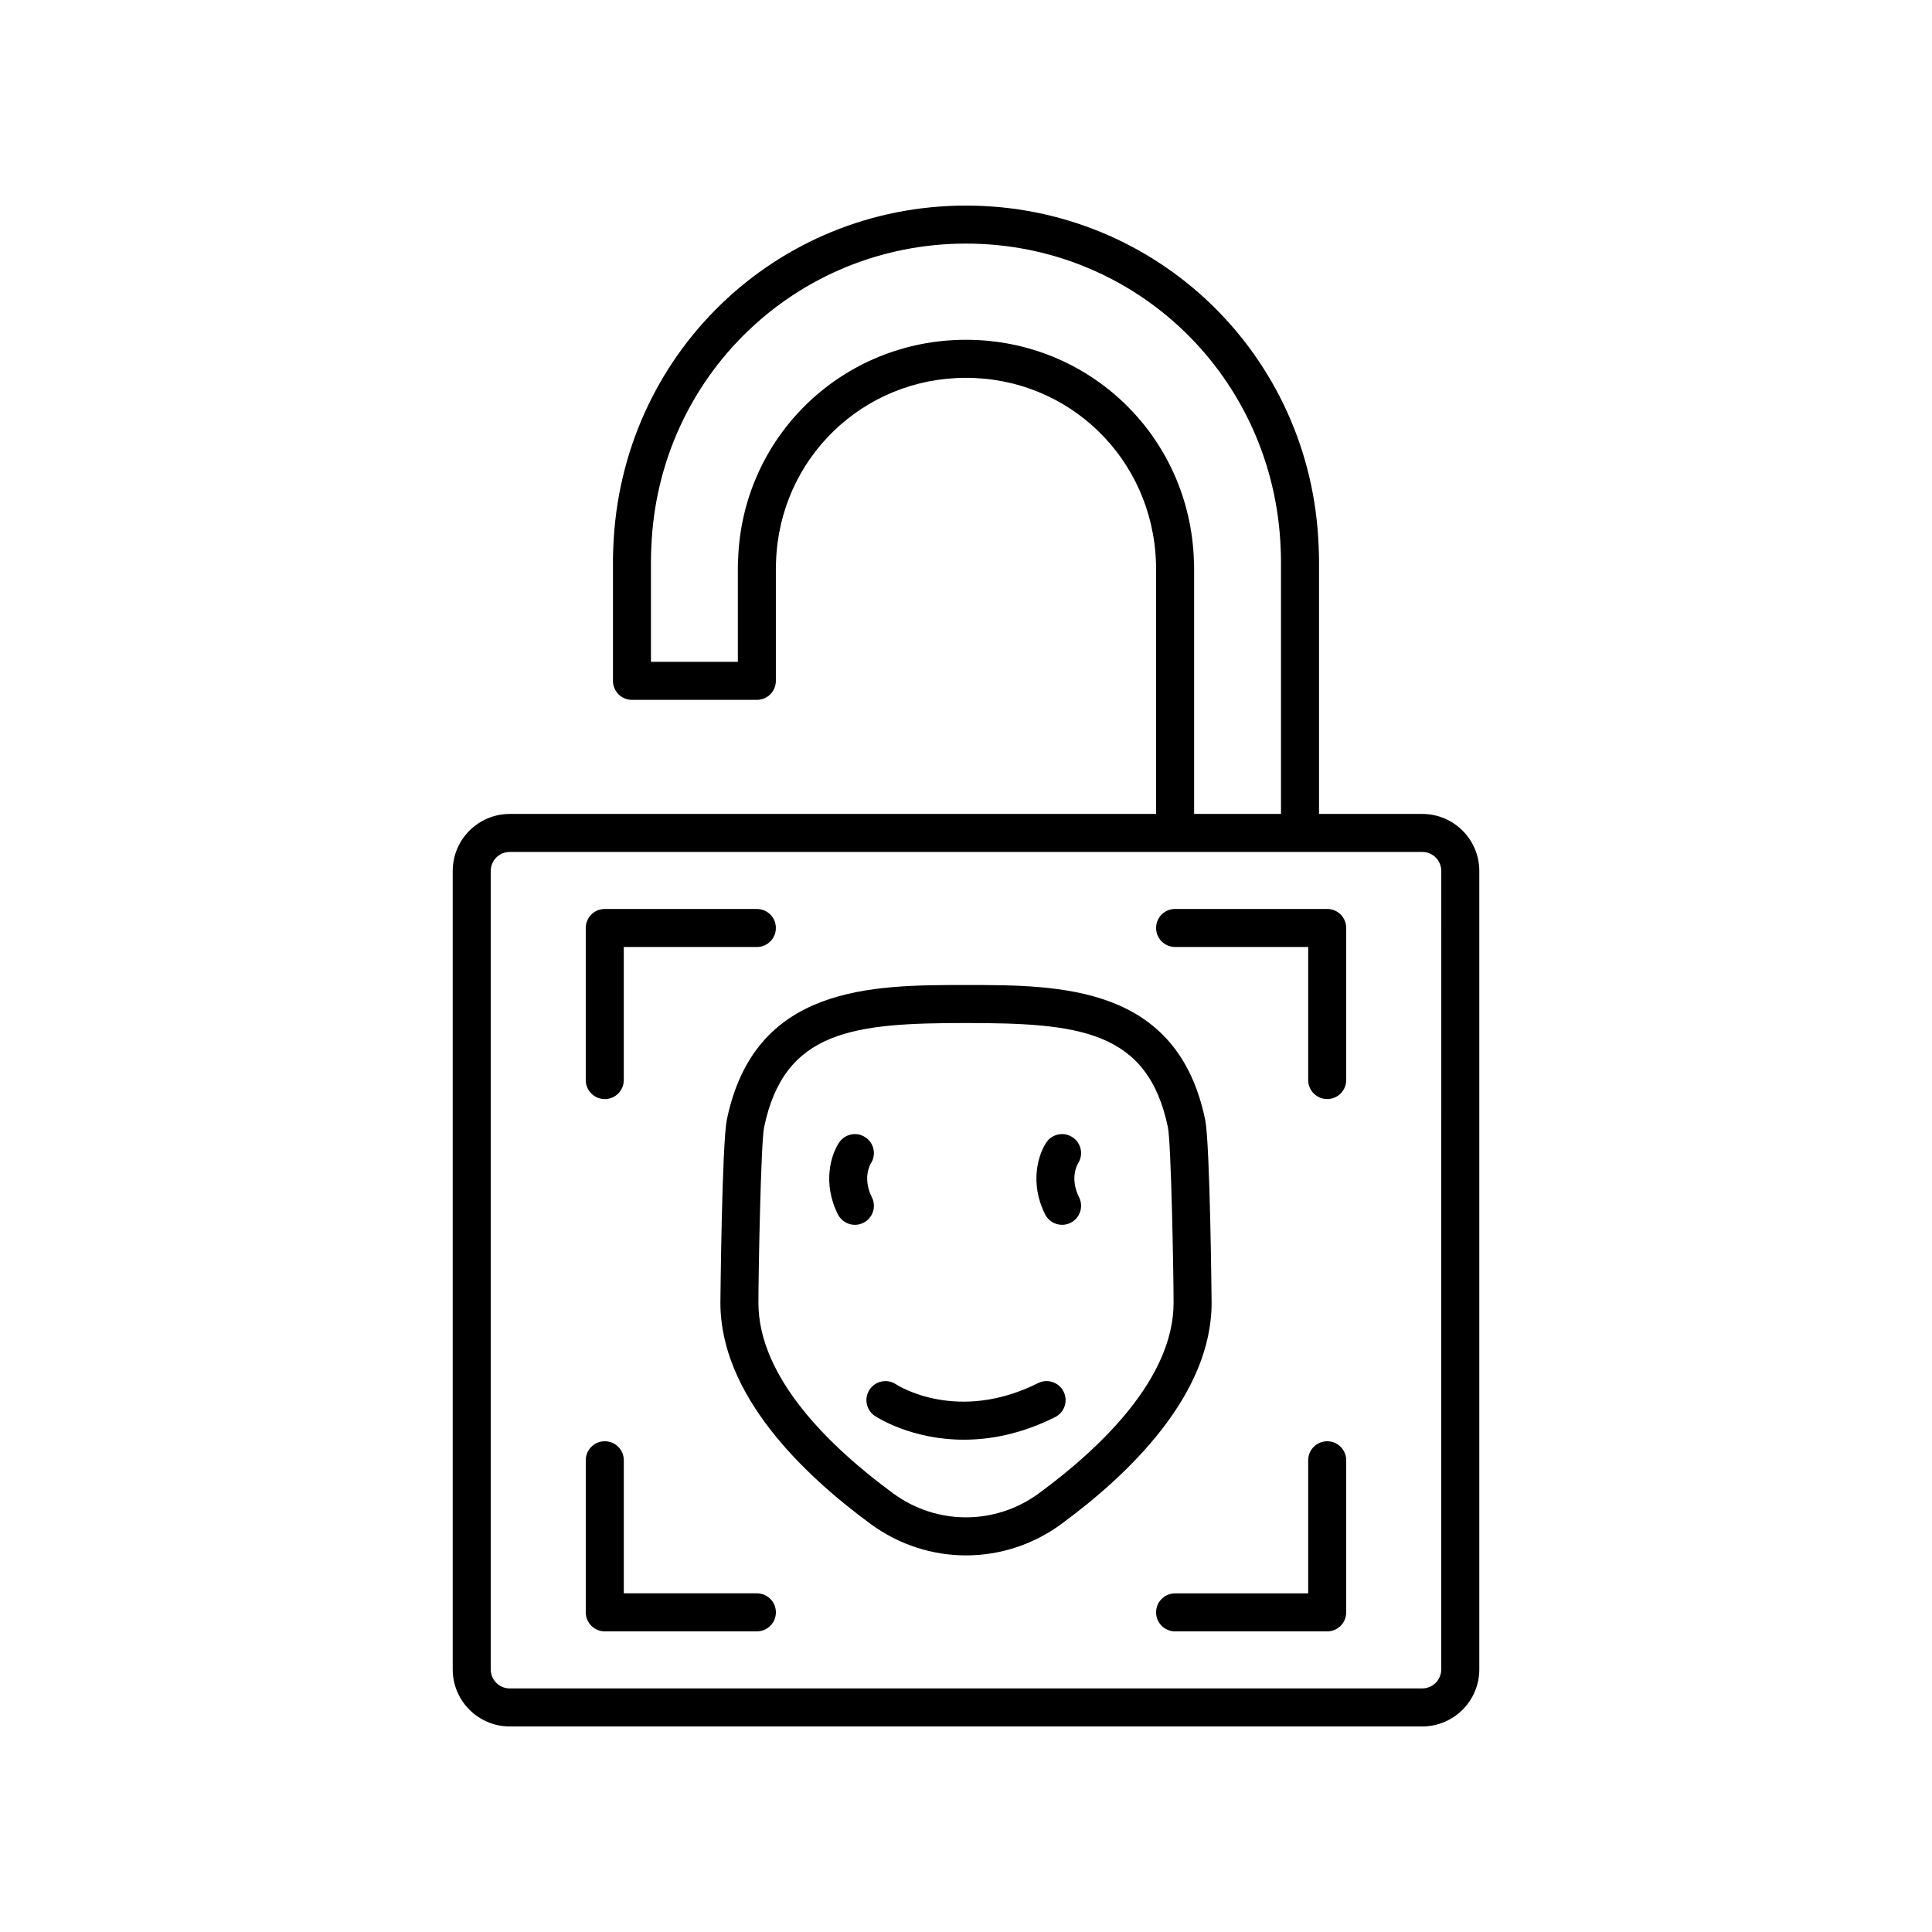 <?xml version="1.0" encoding="UTF-8"?>
<!-- Uploaded to: ICON Repo, www.svgrepo.com, Generator: ICON Repo Mixer Tools -->
<svg fill="#000000" width="800px" height="800px" version="1.1" viewBox="144 144 512 512" xmlns="http://www.w3.org/2000/svg">
 <g>
  <path d="m520.91 359.7h-27.355v-67.363c0-1.152-0.043-2.223-0.109-3.664-1.91-50.574-42.957-90.191-93.449-90.191s-91.543 39.617-93.465 90.539c-0.051 1.102-0.094 2.168-0.094 3.32v32.09c0 2.781 2.254 5.039 5.039 5.039h33.098c2.785 0 5.039-2.254 5.039-5.039v-29.777c0-0.523-0.004-1.012 0.043-1.75 0.883-27.352 22.992-48.777 50.34-48.777 27.344 0 49.457 21.426 50.348 48.996 0.035 0.523 0.031 1.012 0.031 1.535v65.043h-171.29c-8.336 0-15.113 6.781-15.113 15.113v211.6c0 8.336 6.781 15.113 15.113 15.113h241.83c8.336 0 15.113-6.781 15.113-15.113v-211.6c0-8.336-6.781-15.113-15.113-15.113zm-60.512-67.121c-1.055-32.82-27.586-58.531-60.402-58.531s-59.352 25.711-60.395 58.316c-0.059 0.785-0.062 1.508-0.062 2.293v24.738h-23.027v-27.055c0-1 0.039-1.93 0.098-3.285 1.707-45.141 38.332-80.5 83.387-80.5 45.051 0 81.676 35.359 83.398 80.898 0.043 0.953 0.082 1.883 0.082 2.887v67.359h-23.023v-65.043c0-0.785-0.008-1.508-0.055-2.078zm65.547 293.83c0 2.777-2.258 5.039-5.039 5.039h-241.82c-2.781 0-5.039-2.262-5.039-5.039v-211.6c0-2.777 2.258-5.039 5.039-5.039h241.83c2.781 0 5.039 2.262 5.039 5.039z"/>
  <path d="m463.38 440.73c-7.379-35.695-38.43-35.695-63.379-35.695s-56 0-63.379 35.695c-1.309 6.359-1.707 48.129-1.707 48.531 0 24.289 21.664 45.289 39.832 58.625 7.551 5.539 16.402 8.309 25.254 8.309s17.703-2.769 25.254-8.309c18.168-13.336 39.832-34.336 39.832-58.625 0-0.402-0.398-42.172-1.707-48.531zm-44.09 99.035c-11.543 8.461-27.051 8.461-38.582 0-16.297-11.961-35.719-30.43-35.719-50.5 0-7.938 0.656-42.402 1.5-46.492 5.332-25.797 23.773-27.66 53.512-27.66s48.176 1.863 53.512 27.656c0.848 4.094 1.5 38.555 1.5 46.492-0.004 20.07-19.426 38.543-35.723 50.504z"/>
  <path d="m419.1 510.54c-21.266 10.633-36.953 0.773-37.676 0.301-2.316-1.523-5.426-0.898-6.965 1.41-1.543 2.316-0.922 5.445 1.398 6.988 0.562 0.375 9.676 6.297 23.578 6.297 7.008 0 15.227-1.504 24.176-5.981 2.488-1.246 3.5-4.269 2.254-6.762-1.254-2.492-4.269-3.5-6.766-2.254z"/>
  <path d="m375.06 461.3c-2.488-4.981-0.535-8.535-0.27-8.98 1.484-2.309 0.852-5.391-1.441-6.918-2.312-1.551-5.445-0.918-6.988 1.398-2.086 3.125-4.496 10.648-0.316 19.008 0.887 1.766 2.66 2.785 4.512 2.785 0.758 0 1.523-0.168 2.25-0.531 2.492-1.246 3.5-4.273 2.254-6.762z"/>
  <path d="m429.7 452.31c1.48-2.309 0.848-5.391-1.445-6.914-2.328-1.551-5.453-0.922-6.988 1.398-2.082 3.125-4.492 10.645-0.316 19.004 0.879 1.766 2.66 2.789 4.512 2.789 0.758 0 1.523-0.168 2.25-0.531 2.488-1.242 3.5-4.269 2.254-6.758-2.488-4.984-0.535-8.543-0.266-8.988z"/>
  <path d="m495.72 384.88h-40.305c-2.785 0-5.039 2.254-5.039 5.039 0 2.781 2.254 5.039 5.039 5.039h35.266v35.266c0 2.781 2.254 5.039 5.039 5.039s5.039-2.254 5.039-5.039v-40.305c0-2.781-2.254-5.039-5.039-5.039z"/>
  <path d="m304.27 435.27c2.785 0 5.039-2.254 5.039-5.039v-35.266h35.266c2.785 0 5.039-2.254 5.039-5.039 0-2.781-2.254-5.039-5.039-5.039h-40.305c-2.785 0-5.039 2.254-5.039 5.039v40.305c0.004 2.781 2.254 5.039 5.039 5.039z"/>
  <path d="m495.72 525.95c-2.785 0-5.039 2.254-5.039 5.039v35.266h-35.266c-2.785 0-5.039 2.254-5.039 5.039 0 2.781 2.254 5.039 5.039 5.039h40.305c2.785 0 5.039-2.254 5.039-5.039v-40.305c0-2.781-2.254-5.039-5.039-5.039z"/>
  <path d="m344.58 566.25h-35.266v-35.266c0-2.781-2.254-5.039-5.039-5.039-2.785 0-5.039 2.254-5.039 5.039v40.305c0 2.781 2.254 5.039 5.039 5.039h40.305c2.785 0 5.039-2.254 5.039-5.039 0-2.781-2.254-5.039-5.039-5.039z"/>
 </g>
</svg>